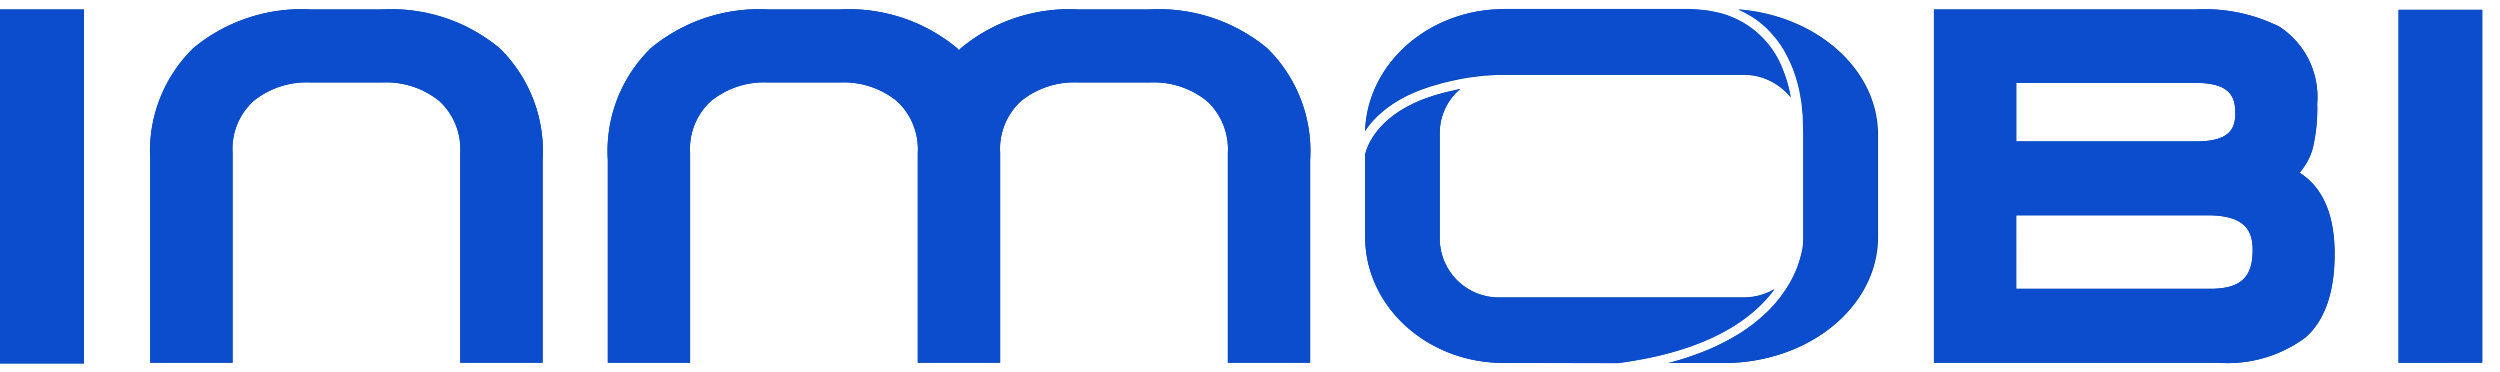 <?xml version="1.0" encoding="UTF-8" standalone="no"?>
<!-- Created with Inkscape (http://www.inkscape.org/) -->

<svg
   xmlns:dc="http://purl.org/dc/elements/1.1/"
   xmlns:cc="http://creativecommons.org/ns#"
   xmlns:rdf="http://www.w3.org/1999/02/22-rdf-syntax-ns#"
   xmlns:svg="http://www.w3.org/2000/svg"
   xmlns="http://www.w3.org/2000/svg"
   xmlns:sodipodi="http://sodipodi.sourceforge.net/DTD/sodipodi-0.dtd"
   xmlns:inkscape="http://www.inkscape.org/namespaces/inkscape"
   width="141"
   height="20.999"
   viewBox="0 0 37.306 5.556"
   version="1.1"
   id="svg1685"
   inkscape:version="0.92.0 r15299"
   sodipodi:docname="inmobi2.svg">
  <defs
     id="defs1679" />
  <sodipodi:namedview
     id="base"
     pagecolor="#ffffff"
     bordercolor="#666666"
     borderopacity="1.0"
     inkscape:pageopacity="0.0"
     inkscape:pageshadow="2"
     inkscape:zoom="6.4071417"
     inkscape:cx="70.000013"
     inkscape:cy="9.9992882"
     inkscape:document-units="mm"
     inkscape:current-layer="layer1"
     showgrid="false"
     fit-margin-top="0"
     fit-margin-left="0"
     fit-margin-right="0"
     fit-margin-bottom="0"
     units="px"
     inkscape:window-width="1280"
     inkscape:window-height="744"
     inkscape:window-x="-4"
     inkscape:window-y="-4"
     inkscape:window-maximized="1" />
  <g
     inkscape:label="Layer 1"
     inkscape:groupmode="layer"
     id="layer1"
     transform="translate(-9.449,-272.923)">
    <g
       transform="translate(-148.591,-321.181)"
       id="g1659">
      <path
         style="fill:#004291;stroke-width:0.265"
         inkscape:connector-curvature="0"
         d="m 163.739,594.245 h -1.058 a 2.529,2.529 0 0 0 -1.756,0.577 2.148,2.148 0 0 0 -0.643,1.67 v 3.024 h 1.228 v -3.13 a 0.967,0.967 0 0 1 0.31,-0.773 1.261,1.261 0 0 1 0.86,-0.279 h 1.058 a 1.263,1.263 0 0 1 0.86,0.279 0.979,0.979 0 0 1 0.31,0.773 v 3.13 h 1.229 v -3.024 a 2.147,2.147 0 0 0 -0.643,-1.67 2.528,2.528 0 0 0 -1.755,-0.577"
         id="path1591" />
      <path
         style="fill:#004291;stroke-width:0.265"
         inkscape:connector-curvature="0"
         d="m 175.193,594.245 h -1.058 a 2.529,2.529 0 0 0 -1.755,0.577 c -0.01,0.01 -0.019,0.02 -0.029,0.03 -0.01,-0.01 -0.019,-0.02 -0.029,-0.03 a 2.528,2.528 0 0 0 -1.755,-0.577 h -1.058 a 2.528,2.528 0 0 0 -1.755,0.577 2.146,2.146 0 0 0 -0.643,1.67 v 3.024 h 1.227 v -3.13 a 0.966,0.966 0 0 1 0.31,-0.773 1.261,1.261 0 0 1 0.86,-0.279 h 1.058 a 1.264,1.264 0 0 1 0.86,0.279 0.979,0.979 0 0 1 0.31,0.773 v 3.13 h 1.229 v -3.13 a 0.967,0.967 0 0 1 0.31,-0.773 1.262,1.262 0 0 1 0.86,-0.279 h 1.058 a 1.263,1.263 0 0 1 0.86,0.279 0.979,0.979 0 0 1 0.31,0.773 v 3.13 h 1.228 v -3.024 a 2.146,2.146 0 0 0 -0.643,-1.67 2.528,2.528 0 0 0 -1.755,-0.577"
         id="path1593" />
      <path
         style="fill:#004291;stroke-width:0.265"
         inkscape:connector-curvature="0"
         d="m 192.356,596.682 a 0.942,0.942 0 0 0 0.199,-0.374 2.568,2.568 0 0 0 0.064,-0.656 1.25,1.25 0 0 0 -0.564,-1.149 2.487,2.487 0 0 0 -1.25,-0.257 h -3.905 v 5.271 h 4.229 a 1.958,1.958 0 0 0 1.314,-0.376 c 0.289,-0.254 0.436,-0.674 0.436,-1.248 0,-0.586 -0.176,-0.992 -0.523,-1.211 m -1.537,-0.468 h -2.691 v -0.873 h 2.683 c 0.515,0 0.586,0.216 0.586,0.45 0,0.219 -0.07,0.423 -0.579,0.423 m -2.69,1.102 h 2.857 c 0.592,0 0.672,0.263 0.672,0.521 0,0.41 -0.185,0.577 -0.635,0.577 h -2.895 z"
         id="path1595" />
      <rect
         style="fill:#004291;stroke-width:0.265"
         y="594.25"
         x="193.833"
         width="1.248"
         height="5.266"
         id="rect1597" />
      <path
         style="fill:#004291;stroke-width:0.265"
         inkscape:connector-curvature="0"
         d="m 178.412,596.059 c 0.003,-0.004 0.006,-0.008 0.008,-0.013 l 0.017,-0.025 c 0.016,-0.021 0.031,-0.042 0.047,-0.062 0.007,-0.009 0.01,-0.013 0.014,-0.018 l 0.008,-0.009 a 1.351,1.351 0 0 1 0.109,-0.112 l 0.013,-0.012 c 0.021,-0.019 0.044,-0.039 0.069,-0.058 0.012,-0.01 0.024,-0.02 0.037,-0.03 l 0.006,-0.004 a 1.786,1.786 0 0 1 0.218,-0.14 l 0.026,-0.014 c 0.055,-0.03 0.112,-0.056 0.171,-0.081 l 0.006,-0.003 c 0.028,-0.012 0.058,-0.024 0.089,-0.035 l 0.04,-0.014 c 0.053,-0.019 0.109,-0.037 0.166,-0.053 0.018,-0.005 0.036,-0.011 0.054,-0.015 0.008,-0.002 0.016,-0.004 0.024,-0.007 0.008,-0.003 0.023,-0.007 0.036,-0.01 0.098,-0.026 0.192,-0.046 0.28,-0.063 v 0 c 0.042,-0.008 0.082,-0.015 0.12,-0.02 h 0.002 l 0.011,-0.002 0.016,-0.002 h 0.005 c 0.034,-0.005 0.065,-0.009 0.095,-0.013 l 0.009,-10e-4 v 0 c 0.03,-0.004 0.058,-0.007 0.084,-0.01 l 0.016,-10e-4 h 0.007 v 0 h 0.008 0.011 v 0 l 0.049,-0.004 h 0.006 l 0.026,-0.002 h 0.01 a 0.887,0.887 0 0 1 0.089,-0.005 h 3.642 a 0.9,0.9 0 0 1 0.705,0.337 l -0.012,-0.067 c -0.006,-0.026 -0.011,-0.051 -0.018,-0.077 l -0.007,-0.029 c -0.007,-0.026 -0.015,-0.053 -0.023,-0.079 l -0.021,-0.064 q -0.018,-0.054 -0.042,-0.109 v -0.003 a 1.369,1.369 0 0 0 -1.039,-0.85 l -0.026,-0.006 c -0.025,-0.005 -0.05,-0.009 -0.076,-0.012 h -0.01 c -0.025,-0.003 -0.051,-0.006 -0.076,-0.009 q -0.03,-0.003 -0.061,-0.005 c -0.013,0 -0.026,-0.002 -0.041,-0.003 h -0.008 c -0.036,-0.002 -0.074,-0.003 -0.112,-0.003 h -2.707 c -1.123,0 -2.04,0.813 -2.073,1.822"
         id="path1599" />
      <path
         style="fill:#004291;stroke-width:0.265"
         inkscape:connector-curvature="0"
         d="m 184.922,597.892 c -0.003,0.012 -0.006,0.026 -0.01,0.039 0,10e-4 0,0.003 0,0.004 -0.004,0.013 -0.007,0.026 -0.012,0.042 l -0.002,0.005 c -0.004,0.014 -0.009,0.029 -0.014,0.044 l -0.001,0.004 c -0.005,0.016 -0.011,0.032 -0.017,0.049 v 0.002 a 1.746,1.746 0 0 1 -0.185,0.356 l -0.002,0.003 q -0.02,0.03 -0.042,0.061 l -0.003,0.004 c -0.016,0.021 -0.032,0.042 -0.048,0.063 v 0 a 2.037,2.037 0 0 1 -0.182,0.199 l -0.002,0.002 c -0.021,0.02 -0.043,0.041 -0.066,0.061 l -0.013,0.011 c -0.02,0.018 -0.04,0.035 -0.061,0.053 -0.006,0.005 -0.012,0.01 -0.018,0.014 -0.02,0.016 -0.041,0.033 -0.062,0.049 l -0.021,0.015 c -0.022,0.016 -0.045,0.033 -0.069,0.049 l -0.019,0.013 c -0.028,0.019 -0.057,0.037 -0.086,0.056 l -0.007,0.004 q -0.098,0.06 -0.209,0.117 l -0.028,0.014 c -0.026,0.013 -0.055,0.026 -0.083,0.041 l -0.039,0.018 c -0.026,0.012 -0.053,0.024 -0.079,0.035 l -0.045,0.018 q -0.04,0.016 -0.083,0.033 l -0.047,0.018 c -0.03,0.011 -0.06,0.021 -0.09,0.032 -0.016,0.005 -0.031,0.011 -0.047,0.016 q -0.053,0.018 -0.111,0.035 l -0.032,0.01 c -0.047,0.014 -0.096,0.026 -0.146,0.04 h 0.826 c 1.267,0 2.298,-0.843 2.298,-1.879 v -1.527 c 0,-0.976 -0.915,-1.78 -2.08,-1.871 l 0.003,0.001 0.01,0.005 c 0.026,0.012 0.049,0.023 0.071,0.034 l 0.02,0.011 q 0.036,0.019 0.07,0.039 l 0.015,0.009 c 0.024,0.015 0.042,0.026 0.06,0.039 l 0.016,0.011 c 0.02,0.014 0.04,0.029 0.059,0.044 l 0.021,0.017 c 0.017,0.014 0.035,0.029 0.051,0.044 0.004,0.004 0.01,0.009 0.015,0.014 0.015,0.014 0.029,0.026 0.043,0.042 0.005,0.005 0.011,0.011 0.016,0.017 0.018,0.018 0.033,0.035 0.048,0.053 0.006,0.006 0.011,0.013 0.017,0.02 0.01,0.012 0.021,0.026 0.032,0.04 l 0.015,0.018 c 0.013,0.017 0.026,0.034 0.038,0.053 l 0.015,0.022 c 0.01,0.015 0.019,0.029 0.028,0.044 l 0.015,0.023 c 0.01,0.017 0.018,0.032 0.026,0.047 l 0.014,0.026 c 0.009,0.017 0.018,0.034 0.026,0.052 l 0.029,0.062 c 0.004,0.01 0.008,0.017 0.011,0.025 0.007,0.015 0.015,0.033 0.022,0.052 l 0.009,0.022 c 0.006,0.015 0.011,0.029 0.016,0.044 a 0.165,0.165 0 0 1 0.007,0.019 c 0.004,0.012 0.009,0.026 0.013,0.039 l 0.011,0.034 c 0.006,0.018 0.011,0.036 0.016,0.053 l 0.016,0.061 c 10e-4,0.005 0.003,0.012 0.005,0.019 0.004,0.016 0.008,0.034 0.012,0.053 l 0.003,0.013 0.02,0.111 a 0.088,0.088 0 0 1 0.002,0.012 c 0.006,0.034 0.01,0.07 0.014,0.104 v 0.007 c 0.003,0.028 0.006,0.061 0.009,0.092 0.002,0.026 0.004,0.059 0.006,0.092 l 0.005,0.212 v 1.582 a 0.841,0.841 0 0 1 -0.028,0.215 v 0 a 0.028,0.028 0 0 1 0,0.003"
         id="path1601" />
      <path
         style="fill:#004291;stroke-width:0.265"
         inkscape:connector-curvature="0"
         d="m 178.717,595.923 a 1.205,1.205 0 0 0 -0.097,0.1 c -0.002,0.003 -0.006,0.007 -0.01,0.012 l -0.011,0.014 c -0.015,0.018 -0.028,0.036 -0.042,0.054 l -0.016,0.023 c -0.012,0.018 -0.024,0.038 -0.035,0.056 l -0.007,0.012 c -0.011,0.019 -0.021,0.038 -0.03,0.056 -0.011,0.022 -0.018,0.04 -0.025,0.057 -0.007,0.017 -0.013,0.033 -0.016,0.045 l -0.002,0.006 c -0.003,0.011 -0.006,0.02 -0.008,0.028 l -0.002,0.008 c 0,0.006 -0.003,0.01 -0.003,0.014 l -10e-4,0.007 v 1.225 c 0,1.036 0.926,1.879 2.064,1.879 h 1.708 c 1.366,-0.178 2.021,-0.671 2.335,-1.102 a 0.909,0.909 0 0 1 -0.46,0.124 H 180.416 a 0.881,0.881 0 0 1 -0.892,-0.867 v -1.59 a 0.856,0.856 0 0 1 0.306,-0.654 l -0.223,0.051 c -0.011,0.003 -0.02,0.006 -0.029,0.008 l -0.029,0.008 -0.051,0.014 c -0.055,0.016 -0.108,0.033 -0.159,0.051 l -0.037,0.013 c -0.029,0.011 -0.058,0.022 -0.086,0.034 l -0.006,0.003 c -0.053,0.023 -0.106,0.048 -0.157,0.075 l -0.02,0.011 a 1.655,1.655 0 0 0 -0.199,0.127 l -0.012,0.009 c -0.033,0.026 -0.065,0.053 -0.093,0.077 z"
         id="path1603" />
      <rect
         style="fill:#004291;stroke-width:0.265"
         y="594.245"
         x="158.04"
         width="1.252"
         height="5.282"
         id="rect1605" />
      <path
         id="path1609"
         d="m 158.04,599.528 v -5.282 h 1.252 v 5.282 z m 24.897,-0.008 c 0.05,-0.013 0.098,-0.026 0.146,-0.04 l 0.033,-0.01 c 0.038,-0.011 0.075,-0.023 0.111,-0.035 0.016,-0.005 0.031,-0.011 0.047,-0.016 q 0.045,-0.015 0.09,-0.032 l 0.047,-0.018 c 0.028,-0.011 0.056,-0.021 0.083,-0.033 l 0.045,-0.018 c 0.026,-0.011 0.053,-0.023 0.079,-0.035 l 0.039,-0.018 c 0.028,-0.013 0.056,-0.026 0.083,-0.041 l 0.028,-0.014 c 0.074,-0.038 0.143,-0.077 0.208,-0.117 l 0.007,-0.004 c 0.03,-0.018 0.058,-0.037 0.086,-0.056 l 0.019,-0.013 c 0.024,-0.016 0.046,-0.033 0.069,-0.049 l 0.021,-0.015 c 0.021,-0.016 0.042,-0.032 0.062,-0.049 0.006,-0.005 0.012,-0.009 0.018,-0.015 0.021,-0.017 0.041,-0.034 0.061,-0.051 l 0.013,-0.011 c 0.023,-0.02 0.045,-0.041 0.066,-0.061 l 0.003,-0.002 a 1.988,1.988 0 0 0 0.181,-0.199 v 0 c 0.017,-0.021 0.033,-0.042 0.048,-0.063 l 0.003,-0.005 c 0.015,-0.02 0.029,-0.041 0.042,-0.061 a 0.016,0.016 0 0 0 0.003,-0.003 1.725,1.725 0 0 0 0.185,-0.356 0.016,0.016 0 0 1 0,-0.002 c 0.006,-0.016 0.012,-0.033 0.018,-0.049 a 0.019,0.019 0 0 0 0,-0.004 c 0.005,-0.015 0.01,-0.03 0.014,-0.044 0,-0.002 0,-0.003 0.003,-0.005 0.004,-0.014 0.008,-0.026 0.011,-0.042 0,0 0,-0.003 0,-0.004 0.003,-0.013 0.007,-0.026 0.01,-0.039 a 0.011,0.011 0 0 0 0,-0.003 0.844,0.844 0 0 0 0.028,-0.215 v -1.582 l -0.005,-0.212 c 0,-0.033 -0.003,-0.066 -0.006,-0.091 -0.003,-0.03 -0.006,-0.064 -0.009,-0.091 v -0.008 c -0.003,-0.034 -0.008,-0.07 -0.014,-0.104 a 0.09,0.09 0 0 0 -0.003,-0.012 l -0.02,-0.112 -0.003,-0.013 c -0.004,-0.018 -0.008,-0.037 -0.012,-0.053 a 0.173,0.173 0 0 0 -0.005,-0.019 l -0.016,-0.061 c -0.005,-0.018 -0.01,-0.035 -0.016,-0.053 l -0.011,-0.034 -0.013,-0.039 c -0.003,-0.007 -0.005,-0.015 -0.007,-0.019 -0.005,-0.015 -0.01,-0.029 -0.016,-0.044 l -0.009,-0.021 c -0.007,-0.018 -0.015,-0.037 -0.022,-0.052 -0.003,-0.007 -0.006,-0.015 -0.011,-0.025 l -0.03,-0.062 c -0.008,-0.018 -0.018,-0.035 -0.026,-0.051 l -0.014,-0.026 c -0.009,-0.015 -0.017,-0.03 -0.026,-0.047 l -0.015,-0.022 c -0.009,-0.015 -0.018,-0.029 -0.028,-0.044 l -0.015,-0.021 c -0.012,-0.018 -0.025,-0.035 -0.038,-0.053 -0.006,-0.007 -0.011,-0.013 -0.015,-0.018 -0.011,-0.014 -0.022,-0.026 -0.032,-0.04 a 0.191,0.191 0 0 0 -0.017,-0.019 c -0.015,-0.018 -0.03,-0.034 -0.048,-0.053 -0.006,-0.006 -0.011,-0.012 -0.016,-0.017 -0.014,-0.015 -0.028,-0.028 -0.043,-0.042 -0.005,-0.005 -0.011,-0.01 -0.015,-0.014 -0.017,-0.015 -0.034,-0.03 -0.051,-0.044 l -0.021,-0.017 c -0.019,-0.015 -0.039,-0.03 -0.059,-0.044 -0.006,-0.004 -0.011,-0.008 -0.016,-0.011 -0.018,-0.012 -0.036,-0.024 -0.06,-0.039 l -0.015,-0.009 c -0.022,-0.013 -0.046,-0.026 -0.07,-0.039 l -0.021,-0.011 c -0.022,-0.011 -0.044,-0.021 -0.071,-0.034 l -0.01,-0.005 h -0.003 c 1.164,0.09 2.08,0.895 2.08,1.87 v 1.526 c 0,1.036 -1.032,1.879 -2.298,1.879 z m -2.462,0 c -1.138,0 -2.064,-0.843 -2.064,-1.879 v -1.225 -0.007 c 0,-0.004 0.003,-0.009 0.003,-0.015 l 0.003,-0.008 c 0.003,-0.008 0.005,-0.016 0.008,-0.026 l 0.003,-0.006 c 0.004,-0.012 0.009,-0.026 0.016,-0.045 0.008,-0.019 0.015,-0.035 0.025,-0.057 0.009,-0.018 0.018,-0.037 0.03,-0.056 l 0.007,-0.012 c 0.011,-0.018 0.023,-0.038 0.035,-0.056 l 0.016,-0.023 c 0.013,-0.018 0.026,-0.037 0.042,-0.055 l 0.011,-0.014 0.01,-0.012 a 1.274,1.274 0 0 1 0.097,-0.099 l 0.012,-0.011 c 0.028,-0.026 0.06,-0.053 0.093,-0.077 l 0.012,-0.009 a 1.728,1.728 0 0 1 0.199,-0.127 l 0.02,-0.01 c 0.051,-0.026 0.103,-0.053 0.157,-0.075 l 0.006,-0.003 c 0.026,-0.012 0.057,-0.023 0.086,-0.034 0.012,-0.004 0.024,-0.009 0.038,-0.013 0.05,-0.018 0.103,-0.035 0.159,-0.051 l 0.051,-0.014 0.029,-0.008 c 0.009,-0.003 0.018,-0.006 0.029,-0.008 l 0.223,-0.052 a 0.856,0.856 0 0 0 -0.306,0.655 v 1.59 a 0.881,0.881 0 0 0 0.892,0.868 h 3.642 a 0.905,0.905 0 0 0 0.46,-0.124 c -0.314,0.431 -0.969,0.924 -2.335,1.102 z m 6.423,-0.003 v -5.272 h 3.905 a 2.49,2.49 0 0 1 1.25,0.257 1.25,1.25 0 0 1 0.564,1.149 2.569,2.569 0 0 1 -0.064,0.656 0.944,0.944 0 0 1 -0.199,0.375 c 0.347,0.219 0.523,0.625 0.523,1.211 0,0.574 -0.147,0.993 -0.436,1.247 a 1.958,1.958 0 0 1 -1.314,0.376 z m 1.229,-1.103 h 2.892 c 0.452,0 0.635,-0.167 0.635,-0.577 0,-0.257 -0.079,-0.52 -0.672,-0.52 h -2.857 z m 0,-2.2 h 2.69 c 0.509,0 0.579,-0.203 0.579,-0.423 0,-0.234 -0.071,-0.45 -0.586,-0.45 h -2.683 z m 5.705,3.303 V 594.251 h 1.249 v 5.265 z m -17.47,0 v -3.13 a 0.979,0.979 0 0 0 -0.31,-0.773 1.263,1.263 0 0 0 -0.86,-0.279 h -1.058 a 1.261,1.261 0 0 0 -0.86,0.279 0.967,0.967 0 0 0 -0.31,0.773 v 3.13 h -1.229 v -3.13 a 0.979,0.979 0 0 0 -0.31,-0.773 1.263,1.263 0 0 0 -0.86,-0.279 h -1.058 a 1.261,1.261 0 0 0 -0.86,0.279 0.965,0.965 0 0 0 -0.31,0.773 v 3.13 h -1.228 v -3.024 a 2.147,2.147 0 0 1 0.643,-1.67 2.528,2.528 0 0 1 1.755,-0.577 h 1.058 a 2.527,2.527 0 0 1 1.756,0.577 c 0.01,0.009 0.019,0.02 0.029,0.03 0.01,-0.01 0.019,-0.02 0.029,-0.03 a 2.528,2.528 0 0 1 1.755,-0.577 h 1.058 a 2.527,2.527 0 0 1 1.755,0.577 2.146,2.146 0 0 1 0.643,1.67 v 3.024 z m -11.454,0 v -3.13 a 0.979,0.979 0 0 0 -0.31,-0.773 1.263,1.263 0 0 0 -0.86,-0.279 h -1.058 a 1.26,1.26 0 0 0 -0.859,0.279 0.966,0.966 0 0 0 -0.31,0.773 v 3.13 h -1.229 v -3.024 a 2.148,2.148 0 0 1 0.643,-1.67 2.528,2.528 0 0 1 1.755,-0.577 h 1.058 a 2.528,2.528 0 0 1 1.756,0.577 2.148,2.148 0 0 1 0.643,1.67 v 3.024 z m 15.577,-5.28 h 2.705 c 0.039,0 0.076,0 0.112,0.003 h 0.008 l 0.041,0.003 c 0.021,0 0.041,0.003 0.061,0.005 0.026,0.002 0.051,0.005 0.076,0.008 h 0.009 c 0.026,0.004 0.051,0.008 0.076,0.012 l 0.026,0.006 a 1.37,1.37 0 0 1 1.039,0.85 c 0,0 0,0.002 0,0.003 q 0.023,0.054 0.042,0.109 l 0.021,0.064 c 0.009,0.026 0.016,0.053 0.023,0.079 l 0.007,0.029 c 0.007,0.026 0.012,0.053 0.018,0.077 l 0.012,0.067 a 0.901,0.901 0 0 0 -0.705,-0.337 h -3.64 c -0.031,0 -0.063,0.002 -0.089,0.004 h -0.01 l -0.026,0.002 h -0.006 l -0.049,0.004 v 0 h -0.011 -0.008 v 0 h -0.006 -0.016 c -0.026,0.003 -0.053,0.006 -0.084,0.01 v 0 h -0.009 c -0.03,0.004 -0.061,0.008 -0.095,0.013 h -0.005 l -0.016,0.002 -0.011,0.002 h -0.003 c -0.038,0.006 -0.079,0.013 -0.12,0.021 v 0 c -0.088,0.016 -0.182,0.037 -0.28,0.063 -0.013,0.003 -0.024,0.007 -0.036,0.01 -0.012,0.003 -0.015,0.005 -0.024,0.007 -0.018,0.005 -0.037,0.01 -0.054,0.015 -0.057,0.017 -0.114,0.035 -0.166,0.053 l -0.04,0.014 c -0.03,0.012 -0.06,0.023 -0.088,0.035 l -0.006,0.003 c -0.059,0.025 -0.116,0.053 -0.171,0.082 l -0.026,0.014 a 1.774,1.774 0 0 0 -0.218,0.14 l -0.006,0.004 c -0.013,0.01 -0.025,0.02 -0.037,0.03 -0.024,0.02 -0.047,0.039 -0.068,0.058 l -0.013,0.012 a 1.334,1.334 0 0 0 -0.109,0.112 l -0.008,0.009 c -0.003,0.005 -0.007,0.009 -0.014,0.018 -0.017,0.02 -0.032,0.041 -0.048,0.062 l -0.017,0.025 c -0.003,0.004 -0.006,0.009 -0.008,0.012 0.032,-1 0.95,-1.812 2.072,-1.812 z"
         inkscape:connector-curvature="0"
         style="fill:#0b4dcc;stroke-width:0.265" />
    </g>
  </g>
</svg>
